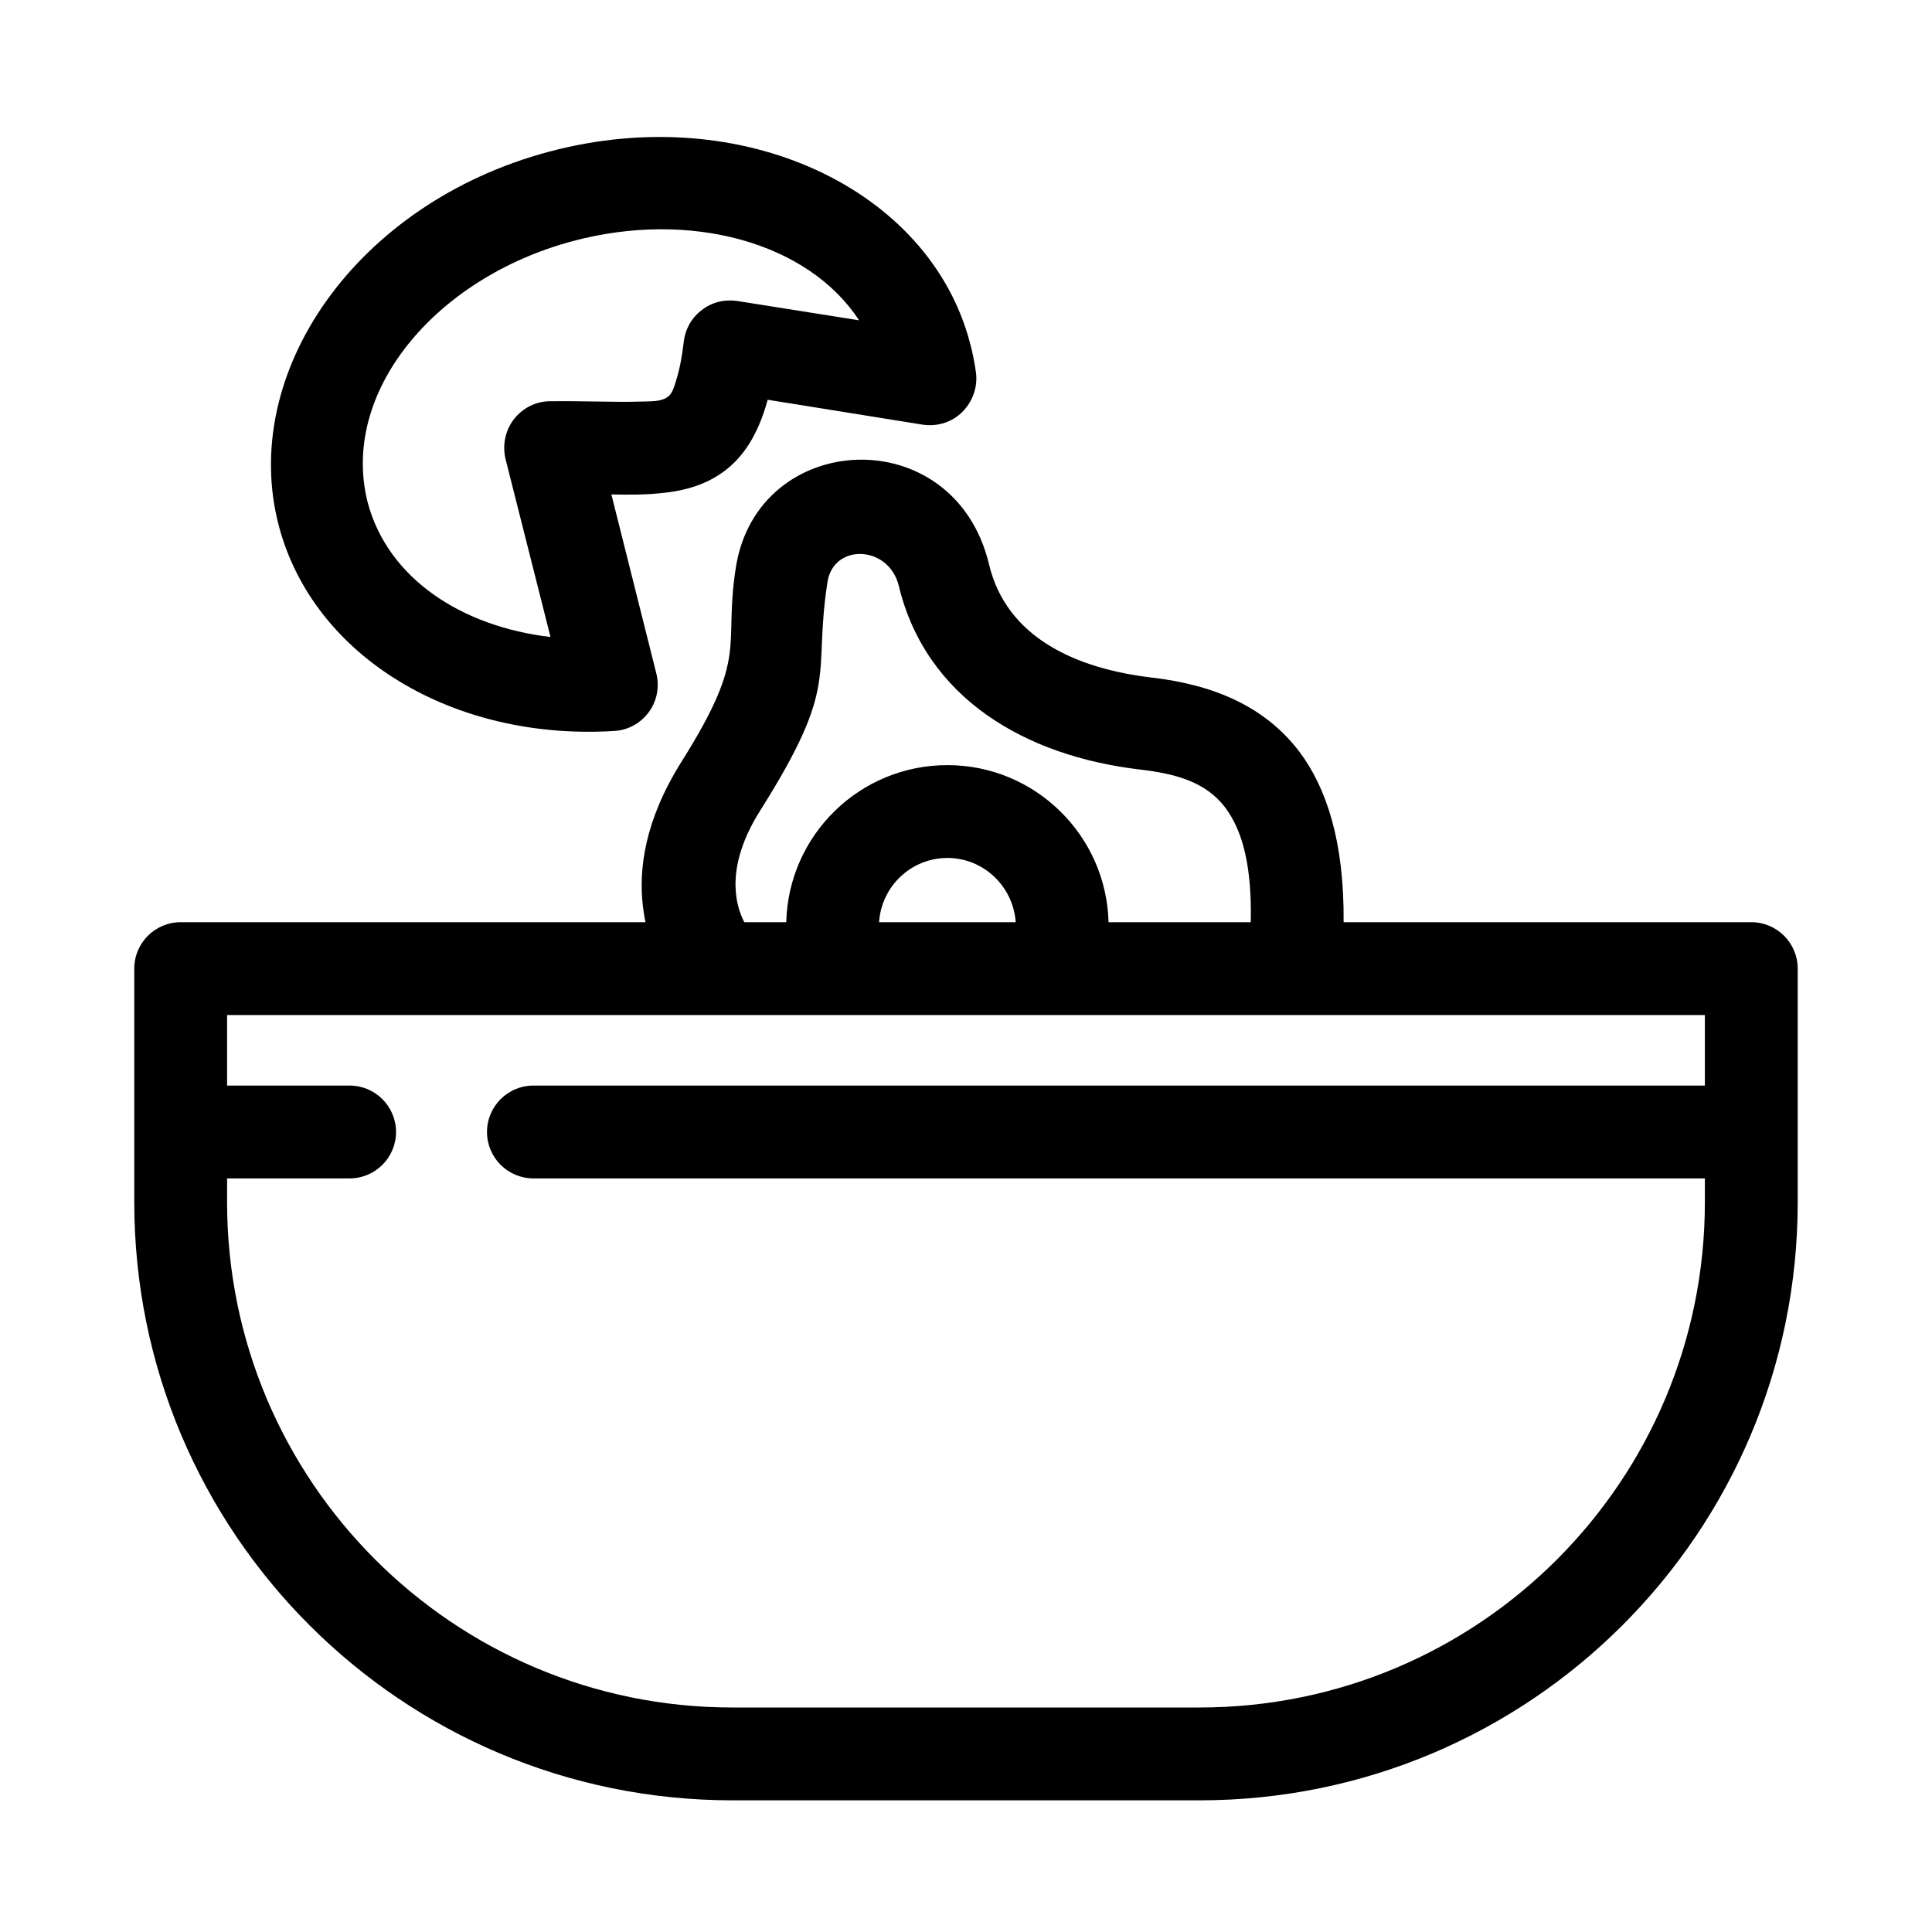 <?xml version="1.0" encoding="UTF-8"?>
<!-- Uploaded to: ICON Repo, www.svgrepo.com, Generator: ICON Repo Mixer Tools -->
<svg fill="#000000" width="800px" height="800px" version="1.1" viewBox="144 144 512 512" xmlns="http://www.w3.org/2000/svg">
 <g>
  <path d="m608.11 388.39h-108.04c0.195-21.551-4.625-35.719-11.711-45.164-9.348-12.301-23.125-17.809-39.262-19.68-19.875-2.363-38.375-10.527-43-30.012-9.25-38.473-61.5-35.719-67.109 0.984-3.344 21.453 3.641 22.633-14.27 51.168-9.938 15.742-11.512 28.734-10.332 38.574 0.195 1.477 0.395 2.856 0.688 4.133l-123.19-0.004c-6.789 0-12.301 5.512-12.301 12.301v61.895c0 87.578 70.945 158.52 158.52 158.52h123.79c87.578 0 158.52-70.945 158.52-158.52v-61.895c-0.004-6.789-5.512-12.301-12.305-12.301zm-262.63-29.617c21.352-33.852 13.875-35.031 17.809-60.516 1.574-10.332 16.234-9.84 18.895 0.984 7.184 29.816 33.555 45.164 64.059 48.707 9.055 1.082 17.219 3.148 22.434 10.035 4.82 6.394 7.086 16.039 6.789 30.406h-37.688c-0.59-23.027-19.484-41.625-42.707-41.625-23.223 0-42.117 18.5-42.707 41.625h-11.121c-2.453-4.723-5.109-14.859 4.238-29.617zm67.699 29.617h-36.211c0.59-9.445 8.461-17.023 18.105-17.023 9.547 0 17.418 7.481 18.105 17.023zm182.63 43.297h-310.45c-6.789 0-12.301 5.512-12.301 12.301s5.512 12.301 12.301 12.301h310.45v6.297c0 73.996-59.926 133.92-133.92 133.92h-123.79c-73.996 0-133.92-60.023-133.92-133.92v-6.297h32.473c6.789 0 12.301-5.512 12.301-12.301s-5.512-12.301-12.301-12.301h-32.473v-18.695h391.63z"/>
  <path d="m306.81 337.71c3.641-0.195 6.988-2.066 9.152-5.019 2.164-2.953 2.856-6.691 1.969-10.234l-11.906-47.426c4.82 0.098 8.953 0.098 12.594-0.297 7.184-0.59 12.695-2.461 17.219-5.805 4.82-3.543 8.953-9.25 11.609-18.992l41.031 6.594c3.836 0.59 7.773-0.59 10.527-3.344 2.754-2.754 4.133-6.594 3.641-10.43-0.395-2.754-0.887-5.41-1.672-8.168-10.824-40.539-60.32-64.059-111.49-50.383-51.262 13.676-82.355 58.844-71.531 99.383 9.25 34.539 46.25 56.777 88.855 54.121zm-11.117-129.79c31.191-8.363 62.484 0.297 75.965 20.961l-32.273-5.117c-3.344-0.492-6.691 0.297-9.348 2.363-2.656 1.969-4.43 5.019-4.82 8.363-0.492 4.231-1.18 7.676-2.066 10.43-0.59 1.969-1.082 3.445-2.164 4.231-1.871 1.379-4.43 1.18-7.676 1.277-6.199 0.195-13.875-0.195-23.52-0.098-3.738 0-7.281 1.77-9.645 4.82-2.262 2.953-3.051 6.887-2.164 10.527l11.906 47.133c-23.52-2.754-43-15.449-48.414-35.523-7.481-29.121 17.613-59.527 54.219-69.367z"/>
 </g>
</svg>